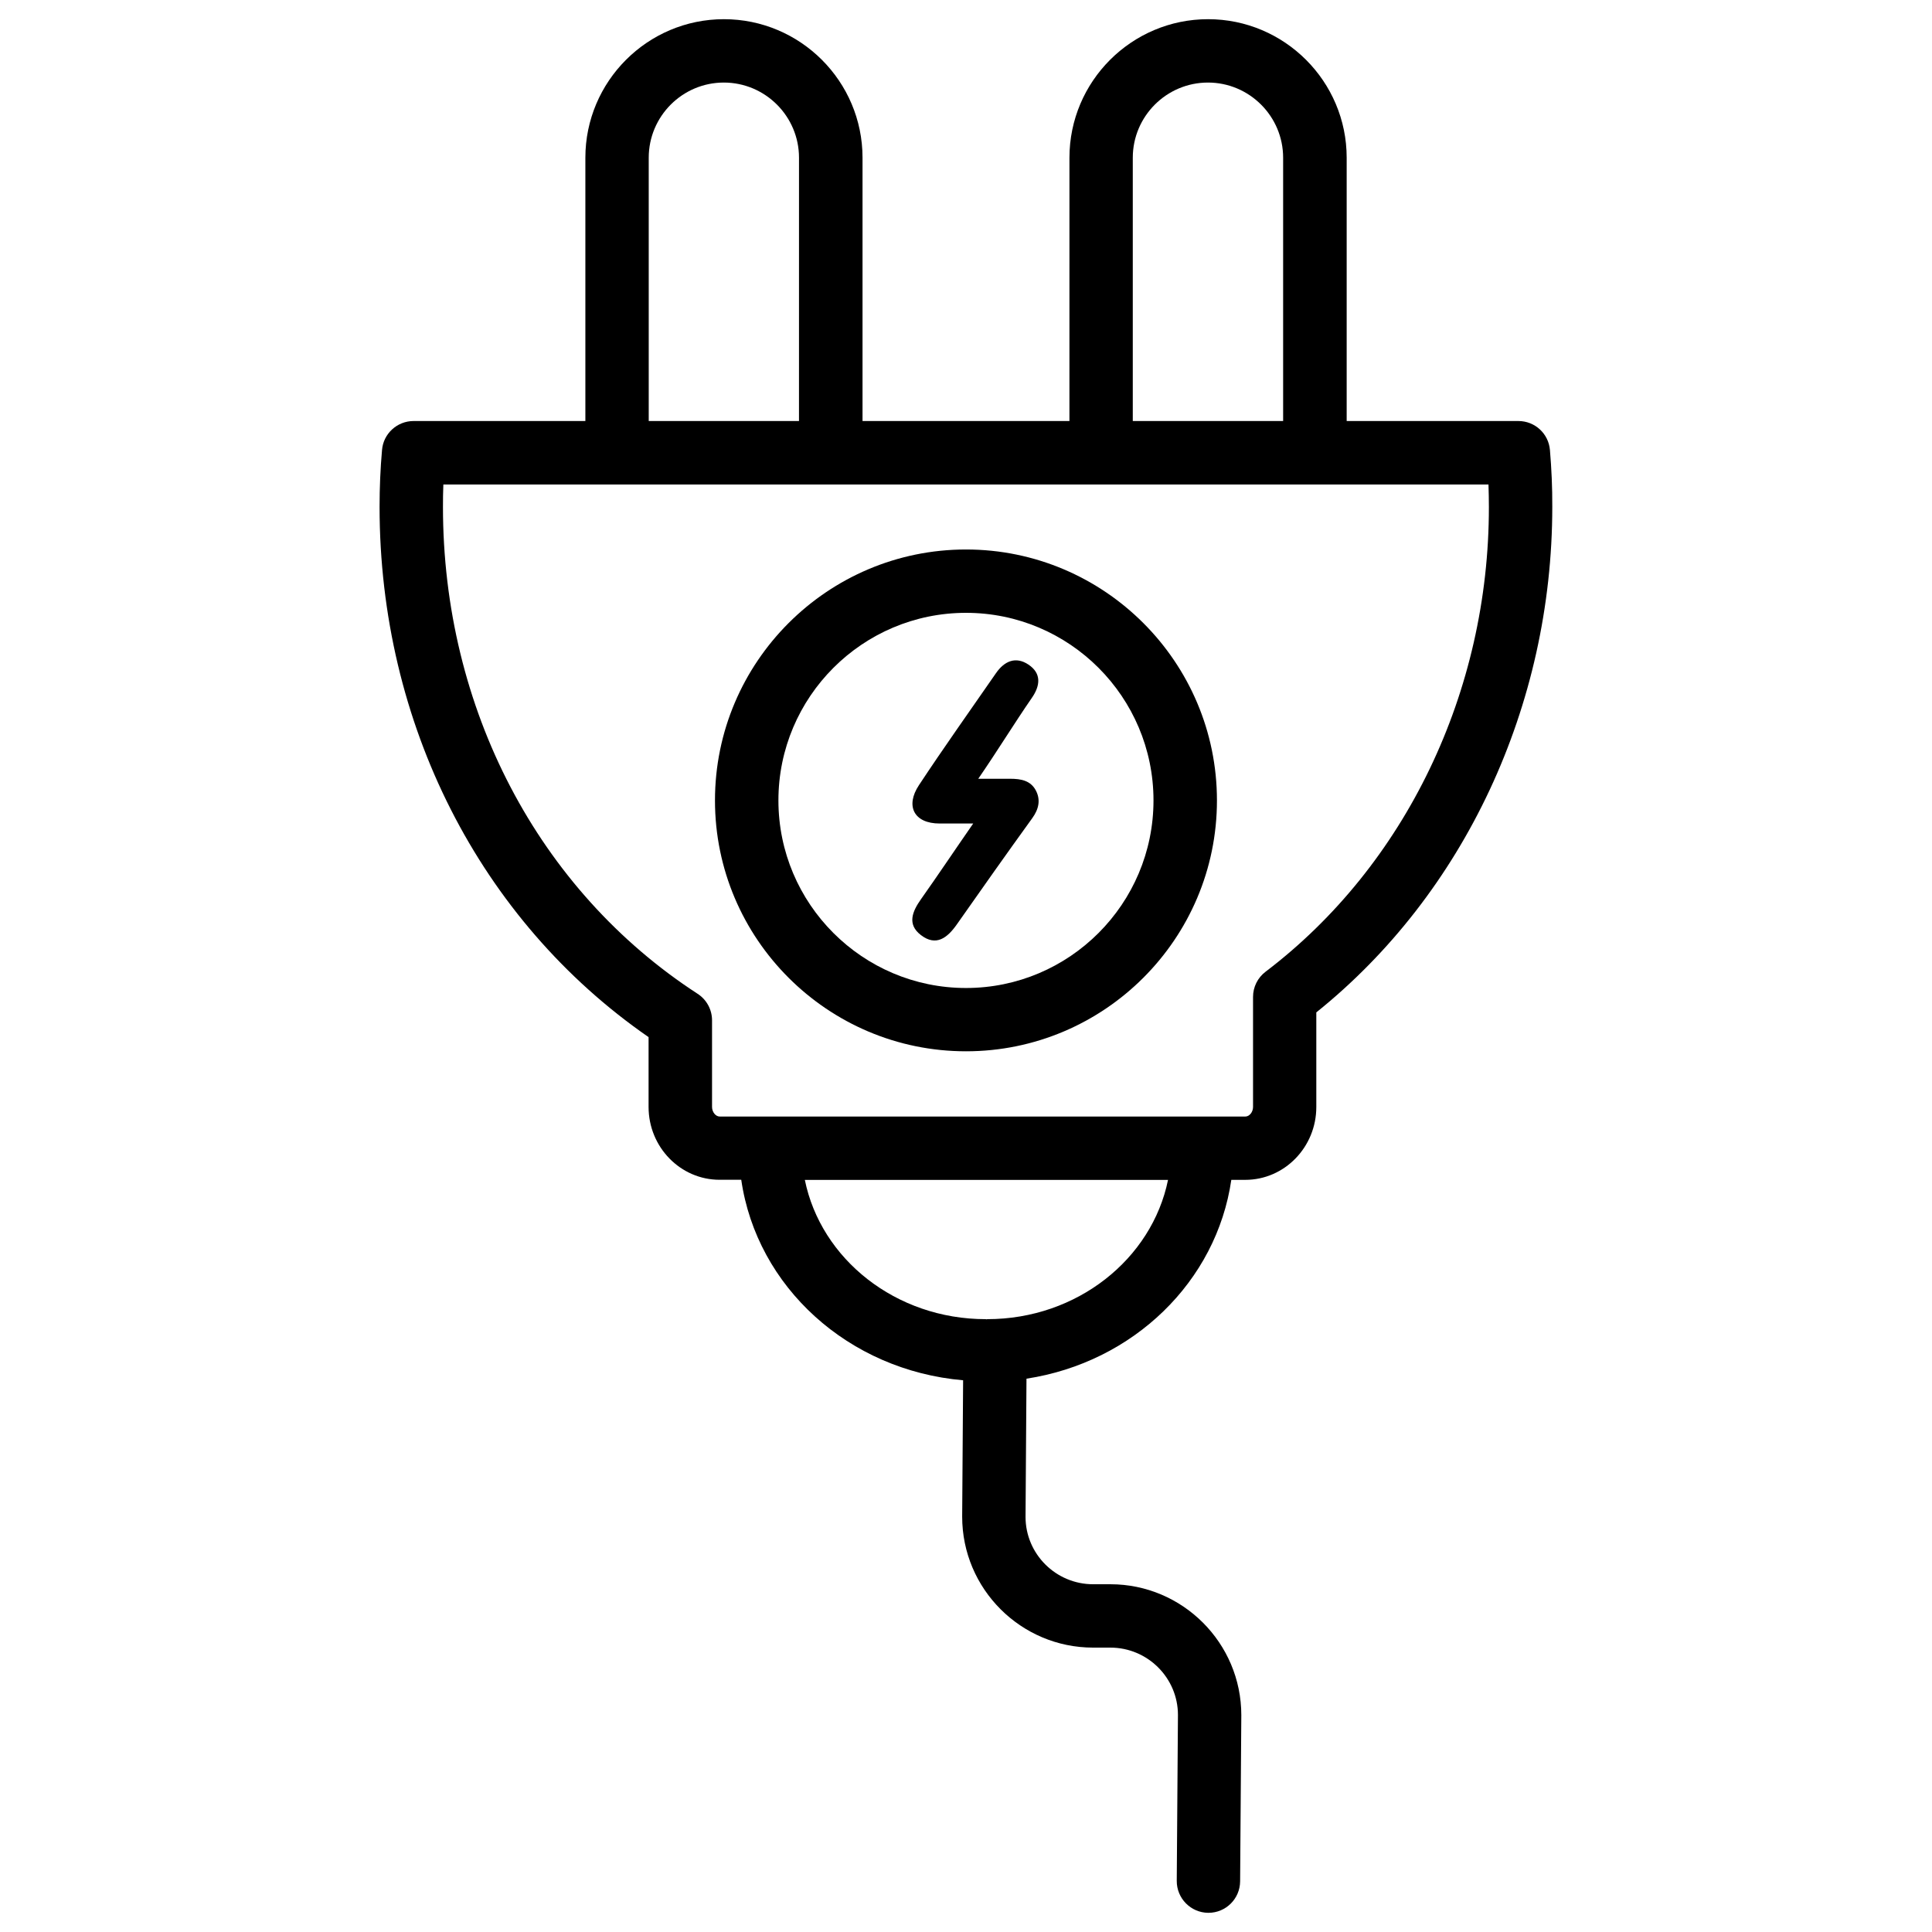 <?xml version="1.0" encoding="UTF-8"?>
<!-- Uploaded to: ICON Repo, www.iconrepo.com, Generator: ICON Repo Mixer Tools -->
<svg fill="#000000" width="800px" height="800px" version="1.1" viewBox="144 144 512 512" xmlns="http://www.w3.org/2000/svg">
 <g>
  <path d="m411.71 350.38h-8.461c4.977-7.223 9.594-14.758 14.211-21.453 2.227-3.211 2.582-6.465-0.902-8.797-3.379-2.266-6.402-0.945-8.629 2.289-6.824 9.867-13.793 19.648-20.402 29.66-3.652 5.519-1.324 10.16 5.481 10.16h8.902c-4.41 6.34-9.445 13.855-13.832 20.047-2.289 3.234-3.758 6.656-0.043 9.508 4.051 3.129 7.055 0.715 9.531-2.812 6.613-9.426 13.266-18.852 20.004-28.172 1.742-2.414 2.246-4.871 0.922-7.367-1.387-2.582-3.902-3.062-6.781-3.062z"/>
  <path d="m400 289.62c-36.672 0-66.523 29.828-66.523 66.504 0 36.672 29.852 66.48 66.523 66.48s66.504-29.828 66.504-66.48c-0.004-36.672-29.832-66.504-66.504-66.504zm0 116.21c-27.414 0-49.711-22.293-49.711-49.711 0-27.414 22.293-49.711 49.711-49.711 27.414 0 49.688 22.293 49.688 49.711 0 27.414-22.273 49.711-49.688 49.711z"/>
  <path d="m554.75 263.28c-0.355-4.367-3.988-7.703-8.355-7.703h-45.512v-69.777c0-20.238-16.48-36.715-36.734-36.715-20.258 0-36.734 16.48-36.734 36.715l-0.004 69.777h-54.832v-69.777c0-20.238-16.48-36.715-36.734-36.715-20.238 0-36.715 16.48-36.715 36.715v69.777h-45.531c-4.344 0-7.996 3.336-8.355 7.66-0.441 4.977-0.652 9.992-0.652 15.074 0 57.414 26.574 109.6 71.289 140.54v18.492c0 10.664 8.438 19.312 18.828 19.312h5.731c4.113 28.402 28.402 50.508 58.797 53.133l-0.25 36.148c0 19.145 15.574 34.699 34.699 34.699h4.578c9.887 0 17.906 8.039 17.906 17.844l-0.316 43.977c-0.02 4.641 3.715 8.418 8.332 8.461h0.062c4.617 0 8.355-3.715 8.398-8.332l0.316-44.043c0-19.145-15.574-34.699-34.699-34.699h-4.578c-9.887 0-17.906-8.039-17.906-17.844l0.25-36.633c28.297-4.324 50.359-25.715 54.285-52.691h3.695c10.391 0 18.828-8.668 18.828-19.312v-25.066c39.215-31.488 62.535-81.262 62.535-133.97 0.027-5.098-0.203-10.094-0.621-15.047zm-110.55-77.48c0-10.98 8.941-19.922 19.922-19.922 10.98 0 19.922 8.941 19.922 19.922v69.777h-39.844zm-128.28 0c0-10.98 8.922-19.922 19.902-19.922s19.922 8.941 19.922 19.922l-0.004 69.777h-39.82zm89.719 307.79c-0.082 0-0.148 0.043-0.211 0.043-0.082 0-0.148-0.043-0.211-0.043-23.848 0-43.664-15.934-47.926-36.902h96.25c-4.281 20.969-24.098 36.902-47.902 36.902zm73.746-92.07c-2.098 1.594-3.316 4.051-3.316 6.676v29.156c0 1.344-0.945 2.539-2.035 2.539h-139.3c-1.09 0-2.035-1.195-2.035-2.539v-22.965c0-2.832-1.449-5.5-3.84-7.031-42.258-27.457-67.469-75.699-67.469-129.02 0-1.996 0.02-3.969 0.105-5.941h276.97c0.062 1.973 0.105 3.945 0.105 5.941 0.039 48.949-22.086 95.008-59.18 123.18z"/>
 </g>
</svg>